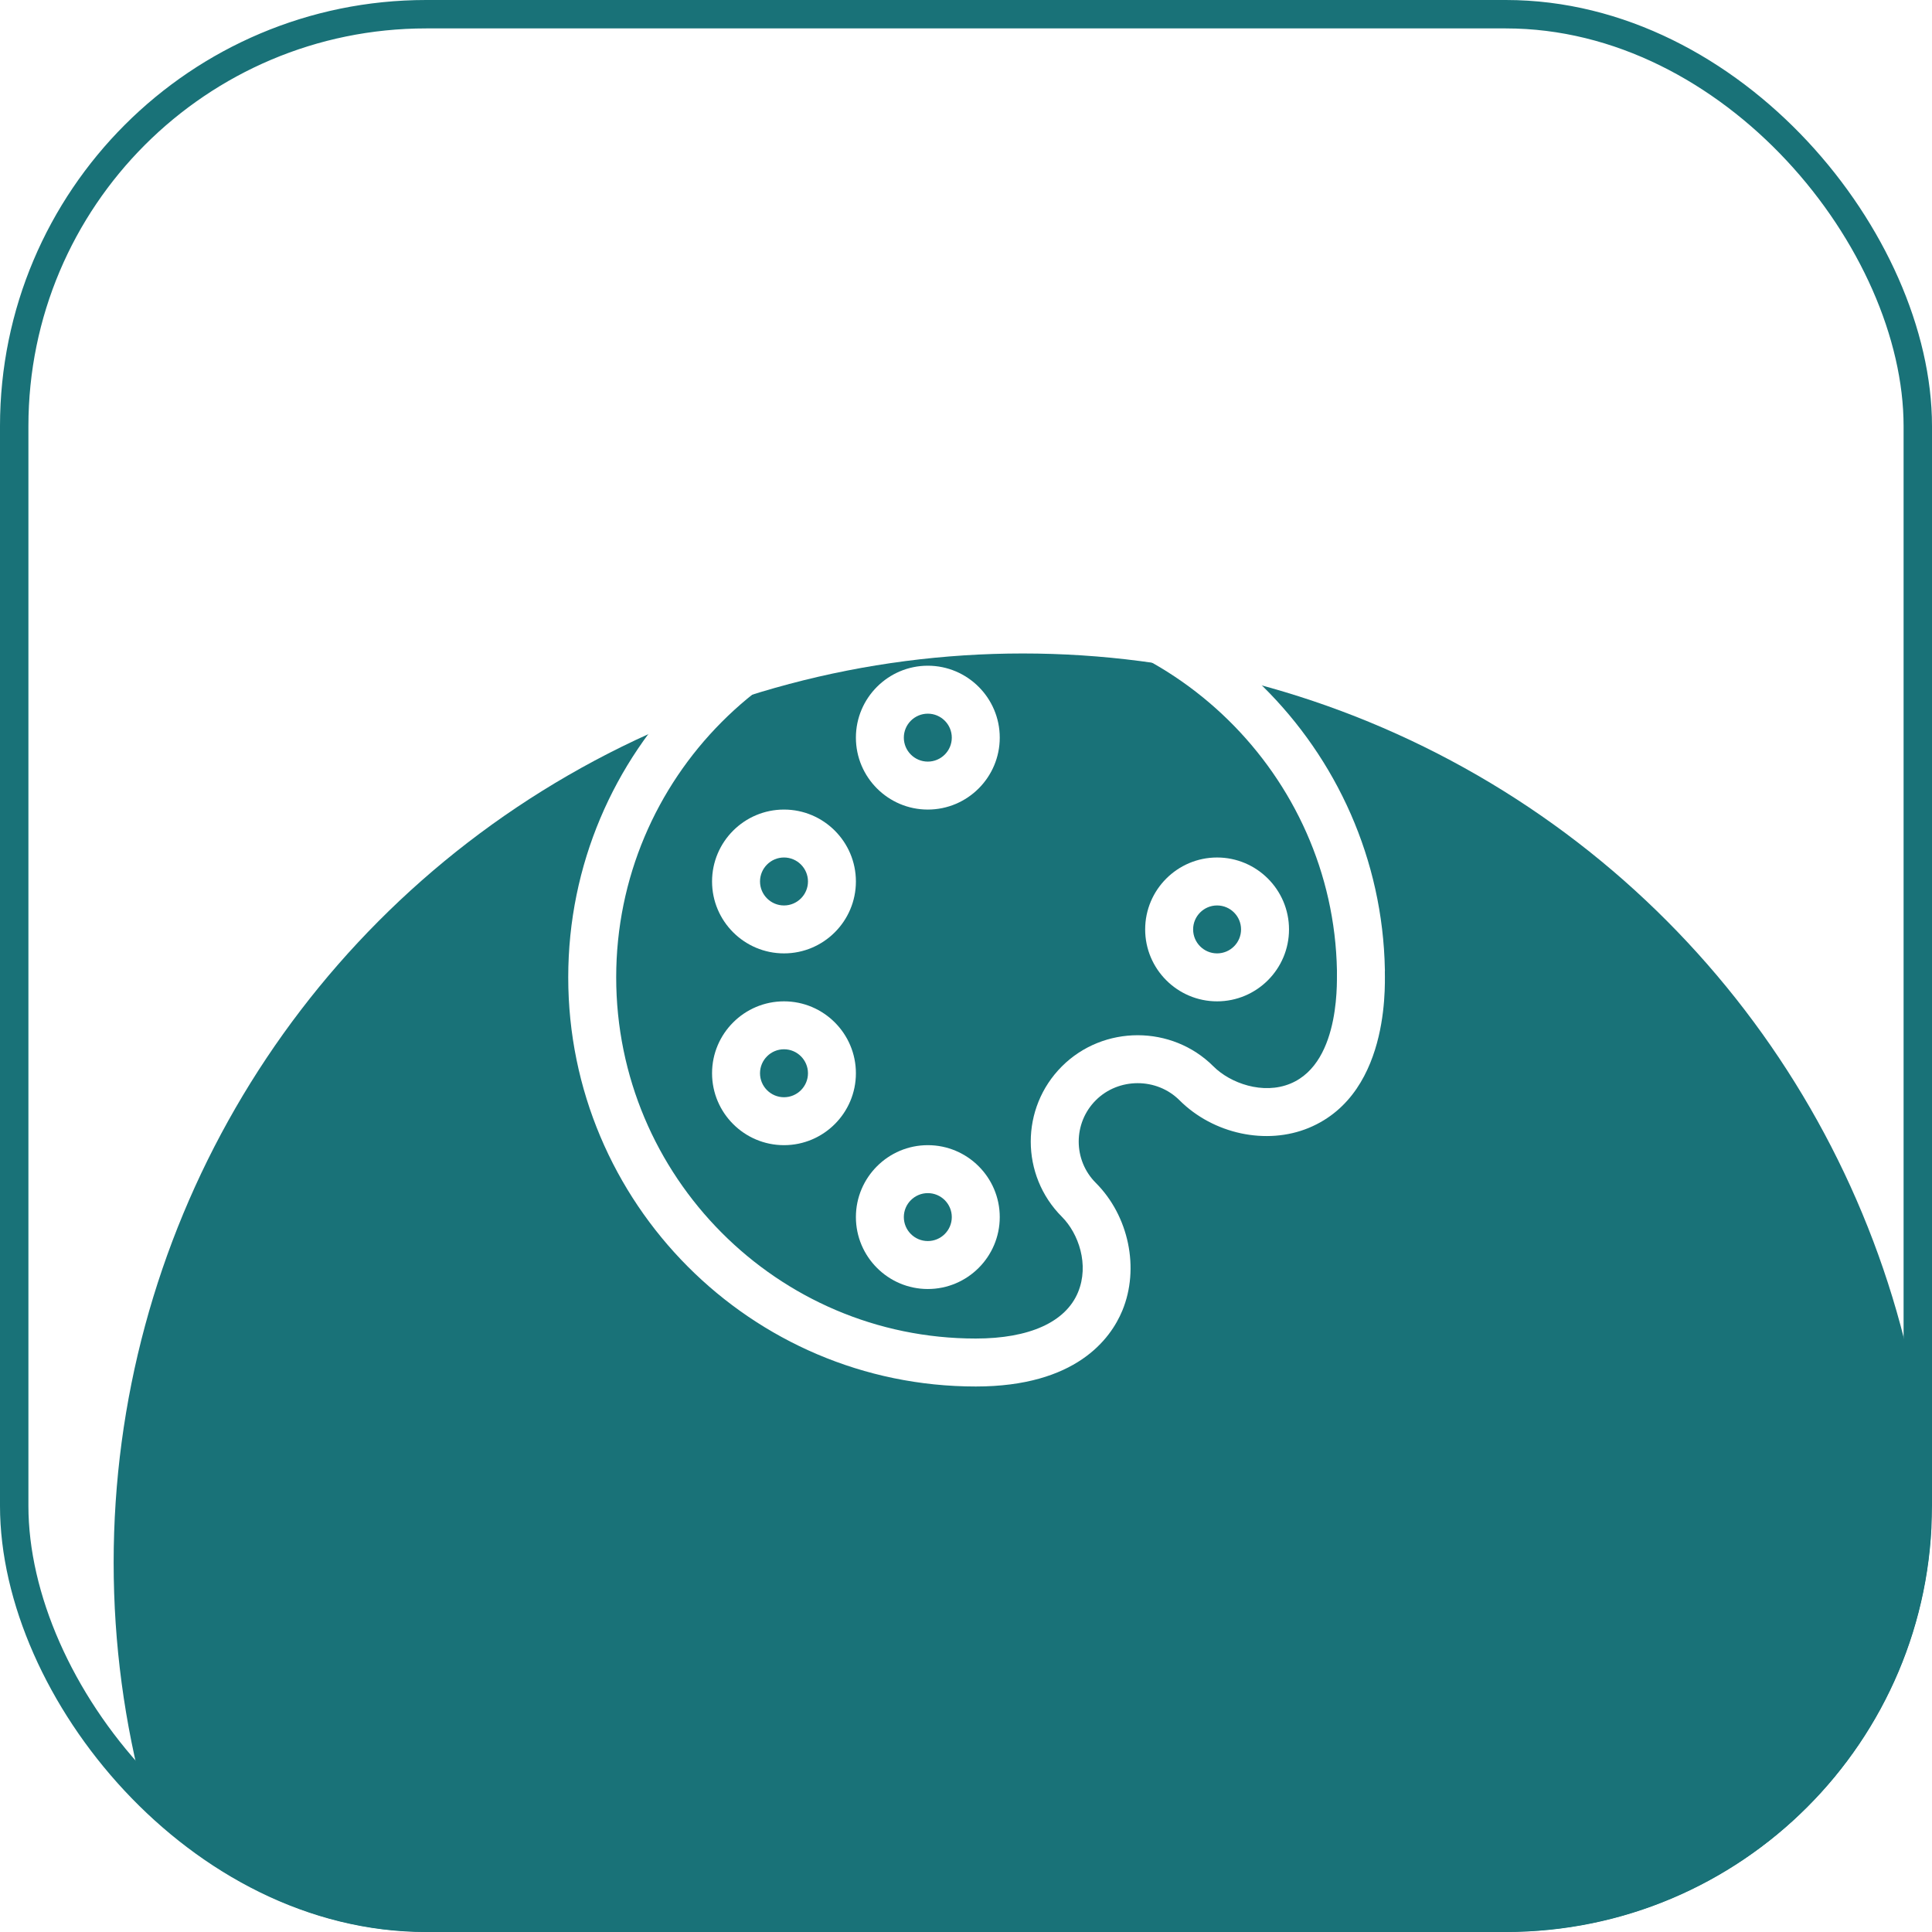 <svg width="68" height="68" viewBox="0 0 68 68" fill="none" xmlns="http://www.w3.org/2000/svg">
<g clip-path="url(#clip0_2048_1237)">
<g filter="url(#filter0_f_2048_1237)">
<circle cx="36" cy="55" r="32" fill="#197278"/>
</g>
<g clip-path="url(#clip1_2048_1237)">
<path d="M34.344 20C26.435 20 20 26.46 20 34.4C20 42.34 26.435 48.8 34.344 48.8C37.869 48.8 39.089 47.126 39.502 46.129C40.116 44.646 39.732 42.797 38.568 41.633C37.767 40.832 37.767 39.528 38.568 38.726C39.369 37.925 40.712 37.922 41.515 38.726C42.705 39.915 44.575 40.315 46.065 39.698C49.073 38.452 48.714 34.238 48.744 34.147L48.743 34.131C48.601 26.368 42.222 20 34.344 20ZM45.419 38.139C44.453 38.54 43.301 38.126 42.709 37.533C41.247 36.071 38.837 36.071 37.375 37.533C35.914 38.994 35.914 41.365 37.375 42.827C37.961 43.413 38.345 44.513 37.943 45.483C37.508 46.534 36.229 47.112 34.344 47.112C27.365 47.112 21.688 41.41 21.688 34.4C21.688 27.39 27.365 21.688 34.344 21.688C41.224 21.688 46.926 27.279 47.056 34.155C47.038 34.265 47.256 37.379 45.419 38.139Z" fill="white"/>
<path d="M40.306 32.712C40.306 34.108 41.442 35.244 42.837 35.244C44.233 35.244 45.369 34.108 45.369 32.712C45.369 31.317 44.233 30.181 42.837 30.181C41.442 30.181 40.306 31.317 40.306 32.712ZM43.681 32.712C43.681 33.178 43.303 33.556 42.837 33.556C42.372 33.556 41.994 33.178 41.994 32.712C41.994 32.247 42.372 31.869 42.837 31.869C43.303 31.869 43.681 32.247 43.681 32.712Z" fill="white"/>
<path d="M32.656 23.431C31.261 23.431 30.125 24.567 30.125 25.962C30.125 27.358 31.261 28.494 32.656 28.494C34.052 28.494 35.188 27.358 35.188 25.962C35.188 24.567 34.052 23.431 32.656 23.431ZM32.656 26.806C32.191 26.806 31.812 26.428 31.812 25.962C31.812 25.497 32.191 25.119 32.656 25.119C33.121 25.119 33.5 25.497 33.5 25.962C33.5 26.428 33.121 26.806 32.656 26.806Z" fill="white"/>
<path d="M27.594 33.556C28.989 33.556 30.125 32.421 30.125 31.025C30.125 29.629 28.989 28.494 27.594 28.494C26.198 28.494 25.062 29.629 25.062 31.025C25.062 32.421 26.198 33.556 27.594 33.556ZM27.594 30.181C28.059 30.181 28.438 30.56 28.438 31.025C28.438 31.49 28.059 31.869 27.594 31.869C27.129 31.869 26.75 31.49 26.75 31.025C26.75 30.56 27.129 30.181 27.594 30.181Z" fill="white"/>
<path d="M27.594 35.244C26.198 35.244 25.062 36.379 25.062 37.775C25.062 39.171 26.198 40.306 27.594 40.306C28.989 40.306 30.125 39.171 30.125 37.775C30.125 36.379 28.989 35.244 27.594 35.244ZM27.594 38.619C27.129 38.619 26.75 38.24 26.75 37.775C26.75 37.31 27.129 36.931 27.594 36.931C28.059 36.931 28.438 37.31 28.438 37.775C28.438 38.24 28.059 38.619 27.594 38.619Z" fill="white"/>
<path d="M32.656 40.306C31.261 40.306 30.125 41.442 30.125 42.837C30.125 44.233 31.261 45.369 32.656 45.369C34.052 45.369 35.188 44.233 35.188 42.837C35.188 41.442 34.052 40.306 32.656 40.306ZM32.656 43.681C32.191 43.681 31.812 43.303 31.812 42.837C31.812 42.372 32.191 41.994 32.656 41.994C33.121 41.994 33.5 42.372 33.5 42.837C33.5 43.303 33.121 43.681 32.656 43.681Z" fill="white"/>
</g>
</g>
<rect x="0.5" y="0.5" width="67" height="67" rx="14.5" stroke="#197278"/>
<defs>
<filter id="filter0_f_2048_1237" x="-96" y="-77" width="264" height="264" filterUnits="userSpaceOnUse" color-interpolation-filters="sRGB">
<feFlood flood-opacity="0" result="BackgroundImageFix"/>
<feBlend mode="normal" in="SourceGraphic" in2="BackgroundImageFix" result="shape"/>
<feGaussianBlur stdDeviation="50" result="effect1_foregroundBlur_2048_1237"/>
</filter>
<clipPath id="clip0_2048_1237">
<rect width="68" height="68" rx="15" fill="white"/>
</clipPath>
<clipPath id="clip1_2048_1237">
<rect width="28.8" height="28.8" fill="white" transform="translate(20 20)"/>
</clipPath>
</defs>
</svg>
